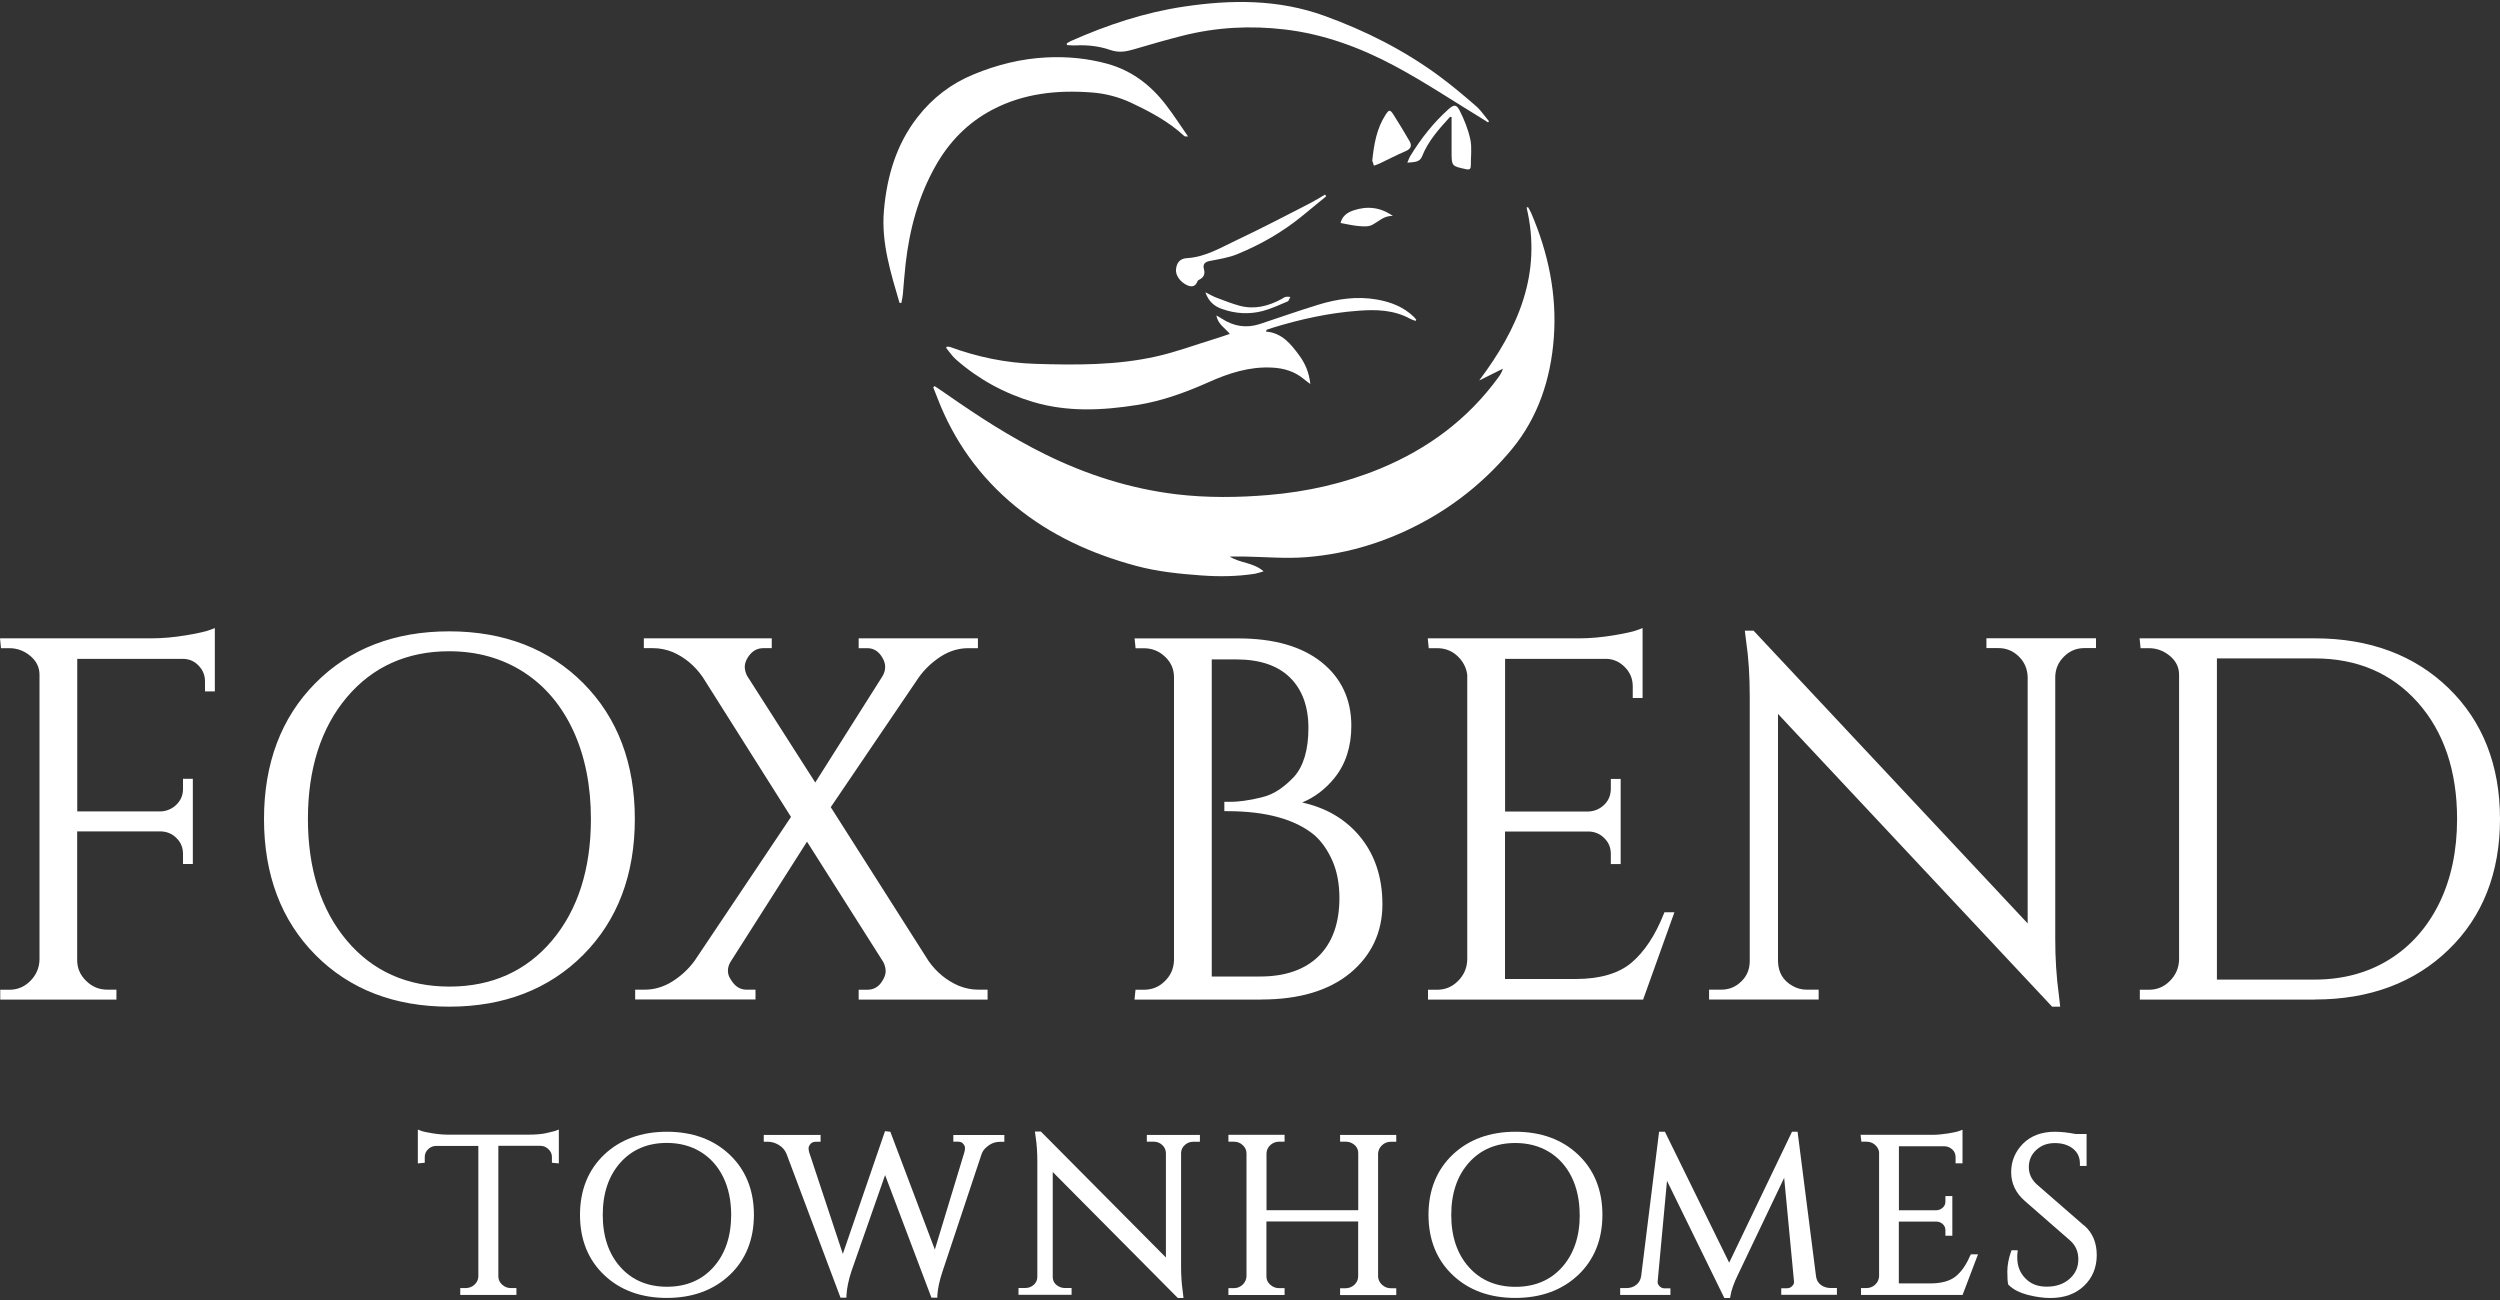 <?xml version="1.0" encoding="UTF-8"?>
<svg id="logos" xmlns="http://www.w3.org/2000/svg" viewBox="0 0 300 156">
  <rect x="0" y="0" width="300" height="156" fill="#333333" stroke="none"/>
  <defs>
    <style>
      .cls-1 {
        fill: #fff;
      }
    </style>
  </defs>
  <g>
    <path class="cls-1" d="M147.55,66.77c1.25.83,2.83.69,4.08,1.79-.45.13-.74.24-1.04.29-2.14.33-4.27.36-6.44.2-2.65-.19-5.27-.46-7.83-1.15-5.3-1.43-10.22-3.65-14.49-7.16-4.27-3.51-7.37-7.85-9.35-13.01-.16-.42-.33-.84-.49-1.25.05-.05.11-.1.16-.15.46.31.93.61,1.38.93,3.83,2.68,7.75,5.22,11.94,7.28,4.98,2.45,10.22,4.12,15.75,4.78,3.67.43,7.33.39,11.01.08,4.64-.39,9.11-1.4,13.4-3.17,5.72-2.37,10.53-5.93,14.19-10.97.22-.3.41-.62.53-1.02-.95.47-1.9.95-2.85,1.42,4.66-6.21,7.58-12.8,5.69-20.76.06-.01.12-.03.18-.04.13.24.27.47.38.72,2.04,4.77,3.09,9.73,2.71,14.92-.36,4.96-1.88,9.59-5.06,13.43-2.83,3.41-6.22,6.26-10.13,8.45-4.52,2.53-9.37,4.07-14.51,4.48-2.51.2-5.06-.04-7.58-.08-.51,0-1.02,0-1.63,0Z"/>
    <path class="cls-1" d="M169.86,38.5c-.2-.07-.41-.12-.59-.22-1.98-1.1-4.13-1.16-6.29-.99-3.52.26-6.96,1.02-10.33,2.06-.21.06-.41.13-.62.21-.04.01-.05.09-.12.23,1.95.15,3.01,1.51,4.03,2.9.69.95,1.15,2.01,1.3,3.39-.35-.26-.56-.41-.76-.58-1.11-.93-2.4-1.32-3.84-1.39-2.7-.14-5.18.67-7.58,1.74-2.78,1.24-5.62,2.28-8.63,2.75-4.17.66-8.35.86-12.47-.37-3.45-1.03-6.54-2.72-9.24-5.09-.46-.4-.79-.93-1.19-1.4.03-.05.07-.1.1-.14.12,0,.25,0,.36.03,3.3,1.21,6.69,1.92,10.22,2.03,4.88.15,9.77.19,14.56-.89,2.33-.52,4.6-1.37,6.89-2.07.62-.19,1.23-.4,1.92-.63-.58-.72-1.44-1.16-1.61-2.22.26.16.45.25.62.37,1.43.94,2.96,1.2,4.6.66,2.33-.77,4.64-1.59,6.99-2.31,2.29-.7,4.63-1.05,7.03-.63,1.67.29,3.21.88,4.45,2.08.11.11.2.24.3.36-.03.05-.07.1-.1.14Z"/>
    <path class="cls-1" d="M107.94,36.34c-1.05-3.61-2.2-7.21-1.87-11.05.35-4.09,1.47-7.95,4.04-11.24,1.79-2.3,4.04-4.03,6.76-5.14,2.8-1.15,5.68-1.87,8.72-2.02,2.48-.12,4.9.11,7.28.76,2.96.82,5.26,2.59,7.09,5,.89,1.16,1.68,2.4,2.61,3.73-.29-.02-.39,0-.43-.03-1.88-1.76-4.14-2.95-6.43-4.03-1.43-.67-3.06-1.1-4.64-1.22-4.15-.32-8.22.08-12.01,2.08-2.95,1.56-5.15,3.83-6.77,6.69-2.08,3.66-3.15,7.65-3.62,11.82-.14,1.22-.22,2.44-.33,3.66-.03.34-.12.67-.18,1.01-.07,0-.15-.01-.22-.02Z"/>
    <path class="cls-1" d="M127.99,5.22c.17-.1.34-.22.52-.3,4.36-1.93,8.85-3.43,13.58-4.13,5.7-.85,11.34-.89,16.87,1.12,4.91,1.78,9.52,4.11,13.72,7.2,1.53,1.13,2.99,2.36,4.43,3.61.6.52,1.05,1.22,1.57,1.83-.04.04-.08.09-.12.13-.17-.11-.34-.22-.51-.32-3.59-2.18-7.09-4.53-10.79-6.5-4.08-2.17-8.42-3.77-13.06-4.32-4.13-.49-8.22-.28-12.26.74-1.98.5-3.95,1.07-5.91,1.65-.94.28-1.82.41-2.79.07-1.35-.47-2.76-.62-4.19-.55-.34.02-.68-.03-1.01-.04-.01-.06-.02-.13-.03-.19Z"/>
    <path class="cls-1" d="M159.15,23.55c-.96.79-1.93,1.58-2.89,2.37-2.36,1.93-4.98,3.43-7.79,4.58-1.04.43-2.2.6-3.32.82-.59.12-.83.41-.68.96.16.6,0,1.01-.56,1.28-.07.03-.16.09-.19.15-.24.64-.65.8-1.28.51-.81-.38-1.39-1.18-1.32-1.89.07-.76.44-1.3,1.29-1.35,2.27-.13,4.14-1.3,6.1-2.22,2.93-1.38,5.8-2.89,8.69-4.37.62-.32,1.21-.69,1.81-1.04.05.07.09.15.14.22Z"/>
    <path class="cls-1" d="M174.01,14.02c-1.32,1.44-2.63,2.89-3.37,4.76-.29.72-.97.66-1.76.74.15-.34.22-.58.35-.79,1.27-2.08,2.76-3.98,4.58-5.62.63-.56.96-.62,1.34.14.56,1.1,1.03,2.28,1.29,3.48.21.99.05,2.06.06,3.1,0,.42-.12.58-.59.47-1.71-.37-1.72-.36-1.72-2.11,0-1.38,0-2.76,0-4.14-.07-.01-.13-.03-.2-.04Z"/>
    <path class="cls-1" d="M164.67,19.29c.21-2.03.54-3.86,1.58-5.49.42-.65.55-.68.95-.07.67,1.05,1.31,2.12,1.94,3.2.32.55.17.93-.45,1.2-1.07.46-2.11,1-3.16,1.5-.21.1-.44.17-.66.25-.08-.24-.17-.49-.2-.6Z"/>
    <path class="cls-1" d="M160.87,26.76c.17-.78.76-1.25,1.54-1.51,1.67-.56,3.25-.39,4.74.67-1.06-.07-1.71.67-2.52,1.08-.46.23-1.1.17-1.65.12-.69-.06-1.36-.23-2.11-.36Z"/>
    <path class="cls-1" d="M144.64,35.07c.57.28.96.52,1.38.67.92.34,1.83.71,2.77.96,1.76.46,3.4.04,4.97-.8.17-.09.32-.22.5-.27.18-.05.38,0,.58,0-.11.18-.17.47-.32.54-.97.41-1.95.87-2.96,1.14-1.64.44-3.3.34-4.91-.23-.89-.31-1.61-.86-2-2Z"/>
  </g>
  <g>
    <g>
      <path class="cls-1" d="M25.49,77.56v5.13h-.61v-.92c0-.81-.29-1.52-.86-2.11-.57-.59-1.28-.89-2.14-.89h-12.89v18.88h10.33c.81-.04,1.51-.35,2.08-.92.57-.57.86-1.26.86-2.08v-.92h.61v9.65h-.61v-.92c0-.81-.28-1.51-.82-2.08-.55-.57-1.23-.88-2.05-.92h-10.39v15.7c0,1.06.39,1.97,1.16,2.72.77.75,1.69,1.13,2.75,1.13h.79v.61H.31v-.61h.79c1.06,0,1.96-.38,2.72-1.13.75-.75,1.15-1.66,1.19-2.72v-34.22c0-.98-.4-1.8-1.19-2.47-.79-.67-1.7-1.01-2.72-1.01H.37l-.06-.61h17.9c1.26,0,2.64-.12,4.12-.37,1.49-.24,2.54-.49,3.15-.73v1.77Z"/>
      <path class="cls-1" d="M13.98,119.95H.03v-1.18h1.08c.99,0,1.81-.34,2.52-1.05.71-.71,1.07-1.54,1.11-2.53v-34.21c0-.9-.36-1.64-1.09-2.26-.74-.62-1.59-.94-2.54-.94H.12l-.12-1.18h18.22c1.24,0,2.61-.12,4.08-.36,1.46-.24,2.5-.48,3.09-.72l.39-.16v7.61h-1.18v-1.2c0-.74-.25-1.37-.78-1.91-.52-.54-1.15-.8-1.94-.8h-12.61v18.31h10.04c.73-.04,1.35-.31,1.88-.83.52-.52.77-1.13.77-1.88v-1.2h1.18v10.22h-1.18v-1.2c0-.75-.24-1.36-.75-1.88-.5-.52-1.11-.79-1.86-.83h-10.09v15.42c0,.99.35,1.81,1.08,2.52.72.71,1.56,1.05,2.55,1.05h1.08v1.18ZM.6,119.38h12.82v-.05h-.51c-1.13,0-2.12-.41-2.95-1.21-.83-.81-1.25-1.79-1.25-2.92v-15.99h10.67c.9.04,1.65.38,2.25,1,.6.62.9,1.39.9,2.27v.63h.04v-9.09h-.04v.63c0,.89-.32,1.65-.94,2.28-.62.62-1.38.96-2.26,1h-10.62s0-19.45,0-19.45h13.18c.93,0,1.72.33,2.34.97.62.64.94,1.42.94,2.3v.63h.04v-6.22c-.64.21-1.57.41-2.82.61-1.5.25-2.9.37-4.17.37H.63v.05h.48c1.08,0,2.06.36,2.9,1.08.86.72,1.29,1.63,1.29,2.69v34.22c-.04,1.14-.47,2.12-1.27,2.92-.81.81-1.79,1.21-2.92,1.21h-.51v.05Z"/>
    </g>
    <g>
      <path class="cls-1" d="M38.04,82.18c4.05-4.09,9.34-6.14,15.86-6.14s11.81,2.05,15.89,6.14c4.07,4.09,6.11,9.46,6.11,16.1s-2.04,12.01-6.11,16.1c-4.07,4.09-9.37,6.14-15.89,6.14s-11.8-2.05-15.86-6.14c-4.05-4.09-6.08-9.46-6.08-16.1s2.03-12.01,6.08-16.1ZM41.4,113.07c3.16,3.75,7.33,5.62,12.53,5.62s9.37-1.87,12.53-5.62c3.16-3.75,4.74-8.68,4.74-14.79,0-4.03-.71-7.6-2.14-10.69-1.43-3.1-3.45-5.49-6.08-7.18-2.63-1.69-5.65-2.54-9.07-2.54-5.17,0-9.34,1.87-12.5,5.62-3.16,3.75-4.74,8.68-4.74,14.79s1.58,11.04,4.74,14.79Z"/>
      <path class="cls-1" d="M53.9,120.8c-6.57,0-11.97-2.09-16.06-6.22-4.09-4.13-6.16-9.61-6.16-16.3s2.07-12.17,6.16-16.3h0c4.09-4.13,9.49-6.22,16.06-6.22s11.98,2.09,16.09,6.22c4.11,4.13,6.19,9.61,6.19,16.3s-2.08,12.17-6.19,16.3c-4.11,4.13-9.52,6.22-16.09,6.22ZM53.9,76.32c-6.41,0-11.68,2.04-15.65,6.06h0c-3.98,4.02-6,9.37-6,15.9s2.02,11.88,6,15.9c3.98,4.02,9.25,6.06,15.65,6.06s11.69-2.04,15.69-6.06c4-4.02,6.03-9.37,6.03-15.9s-2.03-11.88-6.03-15.9c-4-4.02-9.28-6.06-15.69-6.06ZM53.93,118.97c-5.26,0-9.55-1.93-12.74-5.72h0c-3.19-3.78-4.8-8.82-4.8-14.97s1.62-11.19,4.8-14.97c3.2-3.8,7.47-5.72,12.71-5.72,3.46,0,6.56.87,9.23,2.58,2.66,1.71,4.74,4.17,6.18,7.3,1.44,3.12,2.16,6.76,2.16,10.81,0,6.15-1.62,11.19-4.8,14.97-3.2,3.8-7.49,5.72-12.74,5.72ZM53.9,78.15c-5.06,0-9.19,1.86-12.28,5.52-3.1,3.68-4.67,8.59-4.67,14.6s1.57,10.93,4.67,14.6h0c3.08,3.66,7.23,5.52,12.31,5.52s9.22-1.86,12.31-5.52c3.1-3.68,4.67-8.59,4.67-14.6,0-3.97-.71-7.53-2.11-10.57-1.4-3.03-3.41-5.41-5.98-7.06-2.57-1.65-5.57-2.49-8.92-2.49Z"/>
    </g>
    <g>
      <path class="cls-1" d="M117.39,119.05h.86v.61h-14.91v-.61h.73c.9,0,1.59-.41,2.08-1.22.28-.45.43-.88.43-1.28s-.1-.81-.31-1.22l-9.41-14.85-9.41,14.79c-.24.41-.37.82-.37,1.25s.14.85.43,1.25c.53.86,1.22,1.28,2.08,1.28h.79v.61h-13.87v-.61h.86c1.22,0,2.38-.35,3.48-1.04,1.1-.69,2.02-1.55,2.75-2.57l11.67-17.41-10.69-16.93c-.98-1.43-2.22-2.46-3.73-3.12-.82-.33-1.63-.49-2.44-.49h-.86v-.61h14.79v.61h-.73c-.86,0-1.55.41-2.08,1.22-.29.45-.43.88-.43,1.28s.1.82.31,1.22l8.43,13.2,8.31-13.14c.24-.41.37-.82.37-1.25s-.12-.85-.37-1.25c-.49-.86-1.18-1.28-2.08-1.28h-.73v-.61h13.75v.61h-.86c-1.22,0-2.37.35-3.45,1.04-1.08.69-1.99,1.55-2.72,2.57l-10.69,15.76,11.85,18.64c.98,1.39,2.22,2.4,3.73,3.06.81.33,1.63.49,2.44.49Z"/>
      <path class="cls-1" d="M118.52,119.95h-15.48v-1.18h1.02c.8,0,1.4-.35,1.83-1.08.26-.41.39-.79.39-1.14s-.09-.73-.28-1.1l-9.16-14.45-9.17,14.41c-.22.36-.32.72-.32,1.1s.13.73.38,1.09c.49.79,1.09,1.16,1.85,1.16h1.08v1.18h-14.44v-1.18h1.14c1.16,0,2.28-.33,3.33-.99,1.06-.67,1.96-1.51,2.67-2.49l11.56-17.25-10.59-16.77c-.94-1.36-2.15-2.38-3.6-3.01-.77-.31-1.56-.47-2.33-.47h-1.14v-1.18h15.35v1.18h-1.02c-.76,0-1.36.36-1.84,1.09-.25.4-.38.78-.38,1.13s.09.73.28,1.1l8.18,12.8,8.07-12.76c.21-.35.32-.73.32-1.1s-.11-.75-.33-1.11c-.44-.77-1.04-1.15-1.83-1.15h-1.02v-1.18h14.31v1.18h-1.14c-1.16,0-2.27.33-3.3.99-1.04.67-1.93,1.51-2.64,2.49l-10.58,15.6,11.75,18.48c.94,1.33,2.15,2.32,3.6,2.95.77.31,1.56.47,2.33.47h1.14v1.18ZM103.61,119.38h14.34v-.05h-.57c-.85,0-1.71-.17-2.55-.51-1.56-.67-2.85-1.73-3.85-3.16l-11.96-18.8,10.8-15.92c.75-1.05,1.7-1.94,2.8-2.65,1.12-.72,2.33-1.08,3.61-1.08h.57v-.05h-13.18v.05h.45c1,0,1.78.48,2.32,1.43.27.44.4.92.4,1.39s-.14.95-.41,1.4l-8.55,13.52-8.67-13.57c-.24-.47-.35-.92-.35-1.37s.16-.94.47-1.44c.58-.9,1.36-1.35,2.32-1.35h.45v-.05h-14.22v.05h.57c.85,0,1.7.17,2.55.51,1.56.67,2.85,1.76,3.86,3.22l10.8,17.09-11.77,17.57c-.76,1.05-1.71,1.94-2.83,2.65-1.14.72-2.36,1.08-3.63,1.08h-.57v.05h13.3v-.05h-.51c-.96,0-1.74-.48-2.32-1.42-.31-.44-.47-.92-.47-1.4s.14-.95.41-1.4l9.65-15.17,9.65,15.23c.24.47.35.92.35,1.37s-.16.94-.47,1.44c-.54.9-1.32,1.35-2.32,1.35h-.45v.05Z"/>
    </g>
    <g>
      <path class="cls-1" d="M151.36,119.67h-14.91l.06-.61h.73c1.06,0,1.96-.37,2.72-1.1.75-.73,1.15-1.63,1.19-2.69v-33.97c0-1.06-.39-1.95-1.16-2.69-.77-.73-1.69-1.1-2.75-1.1h-.73l-.06-.61h12.16c4.2,0,7.45.93,9.78,2.78,2.32,1.85,3.48,4.33,3.48,7.42,0,2.44-.65,4.47-1.96,6.08-1.3,1.61-2.89,2.68-4.77,3.21,3.22.49,5.76,1.81,7.64,3.97,1.87,2.16,2.81,4.88,2.81,8.16s-1.25,5.96-3.76,8.04c-2.51,2.08-6,3.12-10.48,3.12ZM145.13,117.47h6.11c3.1,0,5.5-.84,7.21-2.54,1.71-1.69,2.57-4.08,2.57-7.18,0-1.75-.3-3.29-.89-4.61-.59-1.32-1.33-2.37-2.23-3.15-2.36-1.96-5.91-2.93-10.63-2.93h-.06v-.55h.58c.35,0,.84-.04,1.5-.12.65-.08,1.38-.22,2.2-.43.81-.2,1.55-.53,2.2-.98.65-.45,1.26-.98,1.83-1.59,1.18-1.34,1.77-3.35,1.77-6.02s-.76-4.76-2.29-6.26c-1.53-1.51-3.74-2.26-6.63-2.26h-3.24v38.62Z"/>
      <path class="cls-1" d="M151.36,119.95h-15.22l.12-1.18h.99c.99,0,1.82-.33,2.52-1.02.71-.69,1.07-1.5,1.11-2.5v-33.96c0-.99-.35-1.8-1.07-2.48-.73-.69-1.56-1.02-2.55-1.02h-.99l-.12-1.18h12.47c4.24,0,7.59.96,9.95,2.84,2.38,1.9,3.59,4.47,3.59,7.64,0,2.5-.68,4.6-2.02,6.26-1.09,1.35-2.39,2.33-3.88,2.95,2.78.61,5.05,1.91,6.75,3.87,1.91,2.2,2.88,5.01,2.88,8.34s-1.3,6.13-3.86,8.25c-2.55,2.11-6.13,3.18-10.66,3.18ZM136.76,119.38h14.6c4.39,0,7.86-1.03,10.3-3.05,2.43-2.01,3.66-4.64,3.66-7.82s-.92-5.87-2.74-7.97c-1.82-2.1-4.33-3.4-7.47-3.88l-1.29-.2,1.26-.36c1.81-.51,3.36-1.56,4.62-3.11,1.26-1.55,1.89-3.54,1.89-5.9,0-2.99-1.14-5.41-3.38-7.2-2.26-1.8-5.49-2.72-9.6-2.72h-11.85v.05h.48c1.13,0,2.12.4,2.94,1.18.83.79,1.25,1.76,1.25,2.89v33.97c-.04,1.14-.47,2.11-1.28,2.89-.8.78-1.79,1.18-2.92,1.18h-.48v.05ZM151.24,117.75h-6.39v-39.18h3.52c2.96,0,5.25.79,6.83,2.34,1.58,1.56,2.38,3.73,2.38,6.46s-.62,4.81-1.84,6.21c-.59.63-1.22,1.18-1.89,1.64-.68.47-1.45.81-2.29,1.02-.82.21-1.57.35-2.23.43-.5.06-.92.1-1.26.12,4.38.11,7.75,1.11,10.02,2.99.93.8,1.7,1.89,2.31,3.25.6,1.36.91,2.95.91,4.73,0,3.16-.89,5.64-2.65,7.38-1.76,1.74-4.25,2.62-7.41,2.62ZM145.41,117.18h5.83c3.01,0,5.36-.83,7.01-2.45,1.65-1.63,2.48-3.97,2.48-6.98,0-1.7-.29-3.22-.86-4.5-.57-1.28-1.3-2.3-2.16-3.05-2.3-1.9-5.81-2.86-10.45-2.86h-.34v-1.12h.86c.34,0,.83-.04,1.46-.12.64-.08,1.37-.22,2.17-.42.78-.19,1.49-.51,2.11-.94.63-.43,1.23-.96,1.79-1.55,1.12-1.28,1.7-3.24,1.7-5.82s-.74-4.62-2.21-6.06c-1.47-1.45-3.63-2.18-6.43-2.18h-2.96v38.05Z"/>
    </g>
    <g>
      <path class="cls-1" d="M172.44,119.05c1.06,0,1.96-.38,2.72-1.13.75-.75,1.15-1.66,1.19-2.72v-34.22c-.12-.98-.55-1.8-1.28-2.47-.73-.67-1.61-1.01-2.63-1.01h-.73l-.06-.61h17.9c1.26,0,2.64-.12,4.12-.37,1.49-.24,2.54-.49,3.15-.73v7.7h-.61v-1.1c0-.98-.34-1.81-1.01-2.51-.67-.69-1.48-1.06-2.41-1.1h-12.47v18.88h10.33c.81-.04,1.51-.35,2.08-.92s.86-1.28.86-2.14v-.86h.61v9.65h-.61v-.92c0-.81-.27-1.51-.82-2.08-.55-.57-1.23-.88-2.05-.92h-10.39v18.27h8.74c3.01,0,5.32-.67,6.9-2.02,1.59-1.34,2.91-3.34,3.97-5.99h.61l-3.54,9.9h-25.36v-.61h.79Z"/>
      <path class="cls-1" d="M197.2,119.95h-25.84v-1.18h1.08c.99,0,1.81-.34,2.52-1.05.71-.71,1.07-1.54,1.11-2.53v-34.21c-.11-.87-.51-1.64-1.19-2.27-.69-.63-1.48-.93-2.44-.93h-.99l-.12-1.18h18.22c1.24,0,2.61-.12,4.08-.36,1.46-.24,2.5-.48,3.09-.72l.39-.16v8.4h-1.18v-1.38c0-.91-.3-1.66-.93-2.31-.63-.64-1.35-.98-2.22-1.01h-12.17v18.32h10.04c.73-.04,1.35-.31,1.88-.83.52-.52.77-1.15.77-1.94v-1.14h1.18v10.22h-1.18v-1.2c0-.75-.24-1.36-.75-1.88-.5-.52-1.11-.79-1.86-.83h-10.09v17.7h8.45c2.93,0,5.19-.66,6.72-1.95,1.55-1.31,2.86-3.28,3.89-5.88l.07-.18h1.2l-3.75,10.46ZM171.93,119.38h24.88l3.34-9.33h-.02c-1.06,2.59-2.4,4.58-3.98,5.92-1.63,1.38-4.02,2.08-7.09,2.08h-9.02v-18.84h10.67c.9.04,1.65.38,2.25,1,.6.62.9,1.39.9,2.27v.63h.04v-9.09h-.04v.57c0,.93-.32,1.72-.94,2.34-.62.62-1.38.96-2.26,1h-10.62s0-19.45,0-19.45h12.75c1.02.04,1.9.44,2.62,1.19.72.74,1.09,1.65,1.09,2.7v.82h.05v-7.02c-.65.21-1.57.41-2.82.61-1.5.25-2.9.37-4.17.37h-17.59v.05h.48c1.09,0,2.04.36,2.82,1.08.78.72,1.24,1.61,1.37,2.65v34.25c-.04,1.14-.47,2.12-1.27,2.92-.81.81-1.79,1.21-2.92,1.21h-.51v.05Z"/>
    </g>
    <g>
      <path class="cls-1" d="M250.16,77.5c-1.02,0-1.89.36-2.63,1.07-.73.71-1.12,1.58-1.16,2.6v31.53c0,2.36.14,4.6.43,6.72l.12,1.1h-.55l-33.3-35.56v30.43c.04,1.43.67,2.49,1.89,3.18.57.33,1.18.49,1.83.49h1.16v.61h-12.59v-.61h1.16c1.02,0,1.89-.36,2.63-1.07.73-.71,1.1-1.6,1.1-2.66v-31.71c0-2.48-.14-4.7-.43-6.66l-.12-.98h.61l33.3,35.56v-30.31c-.04-1.06-.43-1.94-1.16-2.66-.73-.71-1.61-1.07-2.63-1.07h-1.16v-.61h12.59v.61h-1.1Z"/>
      <path class="cls-1" d="M247.24,120.8h-.99l-.08-.09-32.81-35.04v29.71c.04,1.32.61,2.29,1.75,2.93.52.3,1.09.45,1.69.45h1.44v1.18h-13.15v-1.18h1.44c.95,0,1.75-.32,2.43-.99.68-.66,1.01-1.47,1.01-2.46v-31.71c0-2.46-.14-4.68-.43-6.62l-.16-1.3h1.05l.08.09,32.81,35.04v-29.59c-.04-.98-.39-1.79-1.08-2.46-.68-.66-1.49-.99-2.43-.99h-1.44v-1.18h13.15v1.18h-1.38c-.95,0-1.74.32-2.43.99-.69.67-1.04,1.45-1.08,2.4v31.52c0,2.34.14,4.59.43,6.68l.16,1.42ZM246.5,120.24h.11l-.09-.79c-.28-2.11-.43-4.38-.43-6.75v-31.53c.04-1.1.46-2.04,1.25-2.8.79-.76,1.74-1.15,2.82-1.15h.82v-.05h-12.02v.05h.88c1.09,0,2.04.39,2.82,1.15.78.76,1.2,1.72,1.25,2.85v31.03s-33.71-36-33.71-36h-.17l.08.66c.29,1.96.43,4.21.43,6.7v31.71c0,1.13-.4,2.1-1.19,2.86-.78.76-1.73,1.15-2.82,1.15h-.88v.05h12.02v-.05h-.88c-.7,0-1.36-.18-1.97-.53-1.31-.74-1.99-1.89-2.04-3.42v-31.15l33.71,36Z"/>
    </g>
    <g>
      <path class="cls-1" d="M293.64,82.79c4.05,3.93,6.08,9.09,6.08,15.49s-2.03,11.56-6.08,15.49c-4.05,3.93-9.34,5.9-15.86,5.9h-20.71v-.61h.79c1.06,0,1.96-.38,2.72-1.13.75-.75,1.15-1.66,1.19-2.72v-34.22c0-.98-.4-1.8-1.19-2.47-.79-.67-1.7-1.01-2.72-1.01h-.73l-.06-.61h20.71c6.52,0,11.8,1.97,15.86,5.9ZM265.74,78.73v39.11h12.04c3.42,0,6.45-.81,9.07-2.44,2.63-1.63,4.66-3.92,6.11-6.87,1.45-2.95,2.17-6.36,2.17-10.23,0-5.87-1.6-10.59-4.8-14.18-3.2-3.58-7.38-5.38-12.56-5.38h-12.04Z"/>
      <path class="cls-1" d="M277.78,119.95h-21v-1.18h1.08c.99,0,1.81-.34,2.52-1.05.71-.71,1.07-1.54,1.11-2.53v-34.21c0-.9-.36-1.64-1.09-2.26-.74-.62-1.59-.94-2.54-.94h-.99l-.12-1.18h21.03c6.56,0,11.96,2.01,16.05,5.98h0c4.09,3.97,6.17,9.25,6.17,15.69s-2.07,11.73-6.17,15.69c-4.09,3.97-9.49,5.98-16.05,5.98ZM257.35,119.38h20.43c6.41,0,11.68-1.96,15.66-5.82,3.98-3.86,5.99-9,5.99-15.29s-2.02-11.43-5.99-15.29c-3.98-3.86-9.25-5.82-15.66-5.82h-20.4v.05h.48c1.08,0,2.06.36,2.9,1.08.86.73,1.29,1.63,1.29,2.69v34.22c-.04,1.14-.47,2.12-1.27,2.92-.81.81-1.79,1.21-2.92,1.21h-.51v.05ZM277.78,118.11h-12.32v-39.67h12.32c5.23,0,9.53,1.84,12.77,5.47,3.23,3.62,4.87,8.45,4.87,14.36,0,3.89-.74,7.38-2.2,10.36-1.46,2.99-3.56,5.34-6.22,6.99-2.66,1.65-5.76,2.49-9.22,2.49ZM266.03,117.55h11.75c3.35,0,6.36-.81,8.92-2.4,2.57-1.59,4.59-3.87,6.01-6.76,1.42-2.9,2.14-6.3,2.14-10.11,0-5.77-1.59-10.47-4.72-13.99-3.13-3.51-7.28-5.28-12.35-5.28h-11.75v38.54Z"/>
    </g>
  </g>
  <g>
    <path class="cls-1" d="M65.59,135.97c-.59.13-1.35.19-2.24.19h-9.55c-.57,0-1.2-.05-1.88-.16-.67-.1-1.15-.21-1.41-.31l-.37-.14v4.06l.83-.08v-.7c0-.35.13-.65.39-.91.26-.26.58-.4.95-.41h5.09v15.7c-.02.37-.17.68-.46.95-.3.27-.65.41-1.07.41h-.64v.82h6.74v-.82h-.64c-.42,0-.77-.13-1.07-.41-.3-.27-.45-.59-.46-.97v-15.69h5.08c.37.01.68.15.95.42.27.26.4.56.4.91v.7l.83.08v-4.07l-.38.15c-.08.03-.33.1-1.07.27Z"/>
    <path class="cls-1" d="M80.02,135.81c-3.07,0-5.6.93-7.52,2.75-1.92,1.83-2.9,4.26-2.9,7.22s.97,5.39,2.9,7.22c1.92,1.83,4.45,2.75,7.52,2.75s5.61-.93,7.54-2.75c1.93-1.83,2.91-4.26,2.91-7.22s-.98-5.39-2.91-7.22c-1.93-1.83-4.46-2.75-7.54-2.75ZM80.04,154.41c-2.31,0-4.19-.79-5.59-2.36-1.41-1.57-2.12-3.68-2.12-6.27s.71-4.69,2.12-6.27c1.4-1.57,3.27-2.36,5.57-2.36,1.52,0,2.89.36,4.05,1.07,1.16.71,2.07,1.72,2.71,3.02.64,1.31.96,2.83.96,4.54,0,2.58-.71,4.69-2.12,6.27-1.4,1.57-3.28,2.36-5.59,2.36Z"/>
    <path class="cls-1" d="M114.39,137h.53c.31,0,.53.08.66.25.15.18.22.34.22.48,0,.18-.02.35-.07.52l-3.55,11.7-5.34-14.14-.64-.07-5.06,14.73-4.04-12.2c-.05-.15-.07-.32-.07-.5,0-.15.08-.32.23-.5.14-.17.37-.26.68-.26h.53v-.82h-6.82v.82h.5c.44,0,.88.13,1.3.38.42.25.73.6.93,1.07l6.48,17.26h.71v-.26c.05-.84.24-1.81.59-2.88l4.05-11.57,5.56,14.71h.71v-.26c.05-.82.25-1.79.62-2.88l4.69-14.09c.12-.33.3-.59.58-.82.48-.44,1.02-.65,1.65-.65h.5v-.82h-6.12v.82Z"/>
    <path class="cls-1" d="M137.62,137h.81c.4,0,.74.13,1.03.39.29.26.43.58.45.96v12.55l-15.01-15.12h-.71l.1.74c.13.84.19,1.8.19,2.86v13.83c0,.39-.14.7-.42.96-.29.26-.63.39-1.03.39h-.81v.82h6.37v-.82h-.81c-.26,0-.49-.06-.72-.18-.48-.25-.72-.63-.73-1.14v-12.6l15.01,15.12h.68l-.09-.79c-.13-.9-.2-1.88-.2-2.89v-13.74c.02-.37.16-.68.45-.94.29-.27.63-.39,1.03-.39h.78v-.82h-6.37v.82Z"/>
    <path class="cls-1" d="M160.82,137h.64c.28,0,.54.06.77.18.5.27.75.67.76,1.2v6.84h-11.01v-6.83c.02-.39.17-.71.46-.98.3-.27.65-.41,1.07-.41h.64v-.82h-6.74v.82h.64c.42,0,.77.13,1.07.41.3.27.45.59.46.97v14.78c-.02.39-.17.72-.46,1-.3.28-.65.42-1.07.42h-.64v.82h6.74v-.82h-.64c-.42,0-.78-.14-1.09-.42-.3-.28-.45-.6-.45-.98v-6.6h11.01v6.62c-.02.39-.17.71-.46.98-.3.27-.65.41-1.07.41h-.64v.82h6.74v-.82h-.64c-.42,0-.77-.14-1.07-.42-.3-.28-.45-.61-.47-.99v-14.75c.02-.39.17-.72.47-1,.3-.28.65-.42,1.07-.42h.64v-.82h-6.74v.82Z"/>
    <path class="cls-1" d="M181.84,135.81c-3.07,0-5.6.93-7.52,2.75-1.92,1.83-2.9,4.26-2.9,7.22s.97,5.39,2.9,7.22c1.92,1.83,4.45,2.75,7.52,2.75s5.61-.93,7.54-2.75c1.93-1.83,2.91-4.26,2.91-7.22s-.98-5.39-2.91-7.22c-1.93-1.83-4.46-2.75-7.54-2.75ZM189.57,145.79c0,2.58-.71,4.69-2.12,6.27-1.4,1.57-3.28,2.36-5.59,2.36s-4.19-.79-5.59-2.36c-1.41-1.57-2.12-3.68-2.12-6.27s.71-4.69,2.12-6.27c1.4-1.57,3.27-2.36,5.57-2.36,1.52,0,2.89.36,4.05,1.07,1.16.71,2.07,1.72,2.71,3.02.64,1.31.96,2.83.96,4.54Z"/>
    <path class="cls-1" d="M218.89,154.41c-.57-.25-.89-.66-.97-1.28l-2.21-17.32h-.67l-7.54,15.71-7.71-15.71h-.7l-2.15,17.32c-.07.45-.26.79-.59,1.05-.34.27-.73.39-1.2.39h-.73v.82h6.03v-.79h-.73c-.22,0-.42-.09-.59-.27-.17-.18-.24-.36-.21-.57l1.12-12.06,6.88,14.06h.69l.04-.23c.11-.7.42-1.59.94-2.64l5.51-11.55,1.18,12.42c.03.2-.04.38-.21.56-.17.18-.38.27-.62.27h-.7v.79h6.68v-.82h-.73c-.3,0-.58-.05-.82-.16Z"/>
    <path class="cls-1" d="M236.41,150.69c-.47,1.11-1.06,1.95-1.76,2.5-.68.54-1.7.82-3.02.82h-3.77v-7.42h4.52c.31.01.56.12.77.32.2.2.3.43.3.71v.67h.83v-4.76h-.83v.65c0,.3-.1.54-.31.73-.22.2-.47.31-.77.32h-4.5v-7.68h5.48c.37.02.67.15.94.4.26.25.38.54.38.9v.75h.83v-4.03l-.37.14c-.26.1-.73.2-1.4.31-.67.1-1.3.16-1.87.16h-8.59l.09.82h.59c.41,0,.75.12,1.04.37.29.25.45.55.5.87v14.91c-.02.39-.17.72-.46,1-.3.28-.65.42-1.07.42h-.64v.82h12.19l1.85-4.87h-.86l-.07.17Z"/>
    <path class="cls-1" d="M250.07,147.05l-5.57-4.85c-.7-.61-1.04-1.31-1.04-2.14s.29-1.51.89-2.06c.6-.56,1.33-.83,2.23-.83s1.63.23,2.19.68c.55.45.82,1.03.82,1.79v.27h.8v-3.83h-1.32c-.92-.18-1.75-.27-2.48-.27-1.59,0-2.88.48-3.83,1.43-.94.95-1.42,2.1-1.42,3.43s.55,2.49,1.62,3.43l5.43,4.74c.68.59,1.01,1.34,1.01,2.28s-.34,1.71-1.05,2.34c-.71.63-1.63.94-2.74.94s-1.92-.33-2.57-1c-.65-.67-.97-1.49-.97-2.51,0-.19,0-.37.03-.56l.03-.3h-.75l-.06.18c-.29.82-.44,1.62-.44,2.36s.03,1.23.09,1.5l.02.08.06.06c.54.53,1.31.92,2.29,1.18.95.24,1.86.37,2.71.37,1.67,0,3.02-.49,4.03-1.45,1.01-.96,1.53-2.21,1.53-3.7s-.51-2.7-1.51-3.56Z"/>
  </g>
</svg>